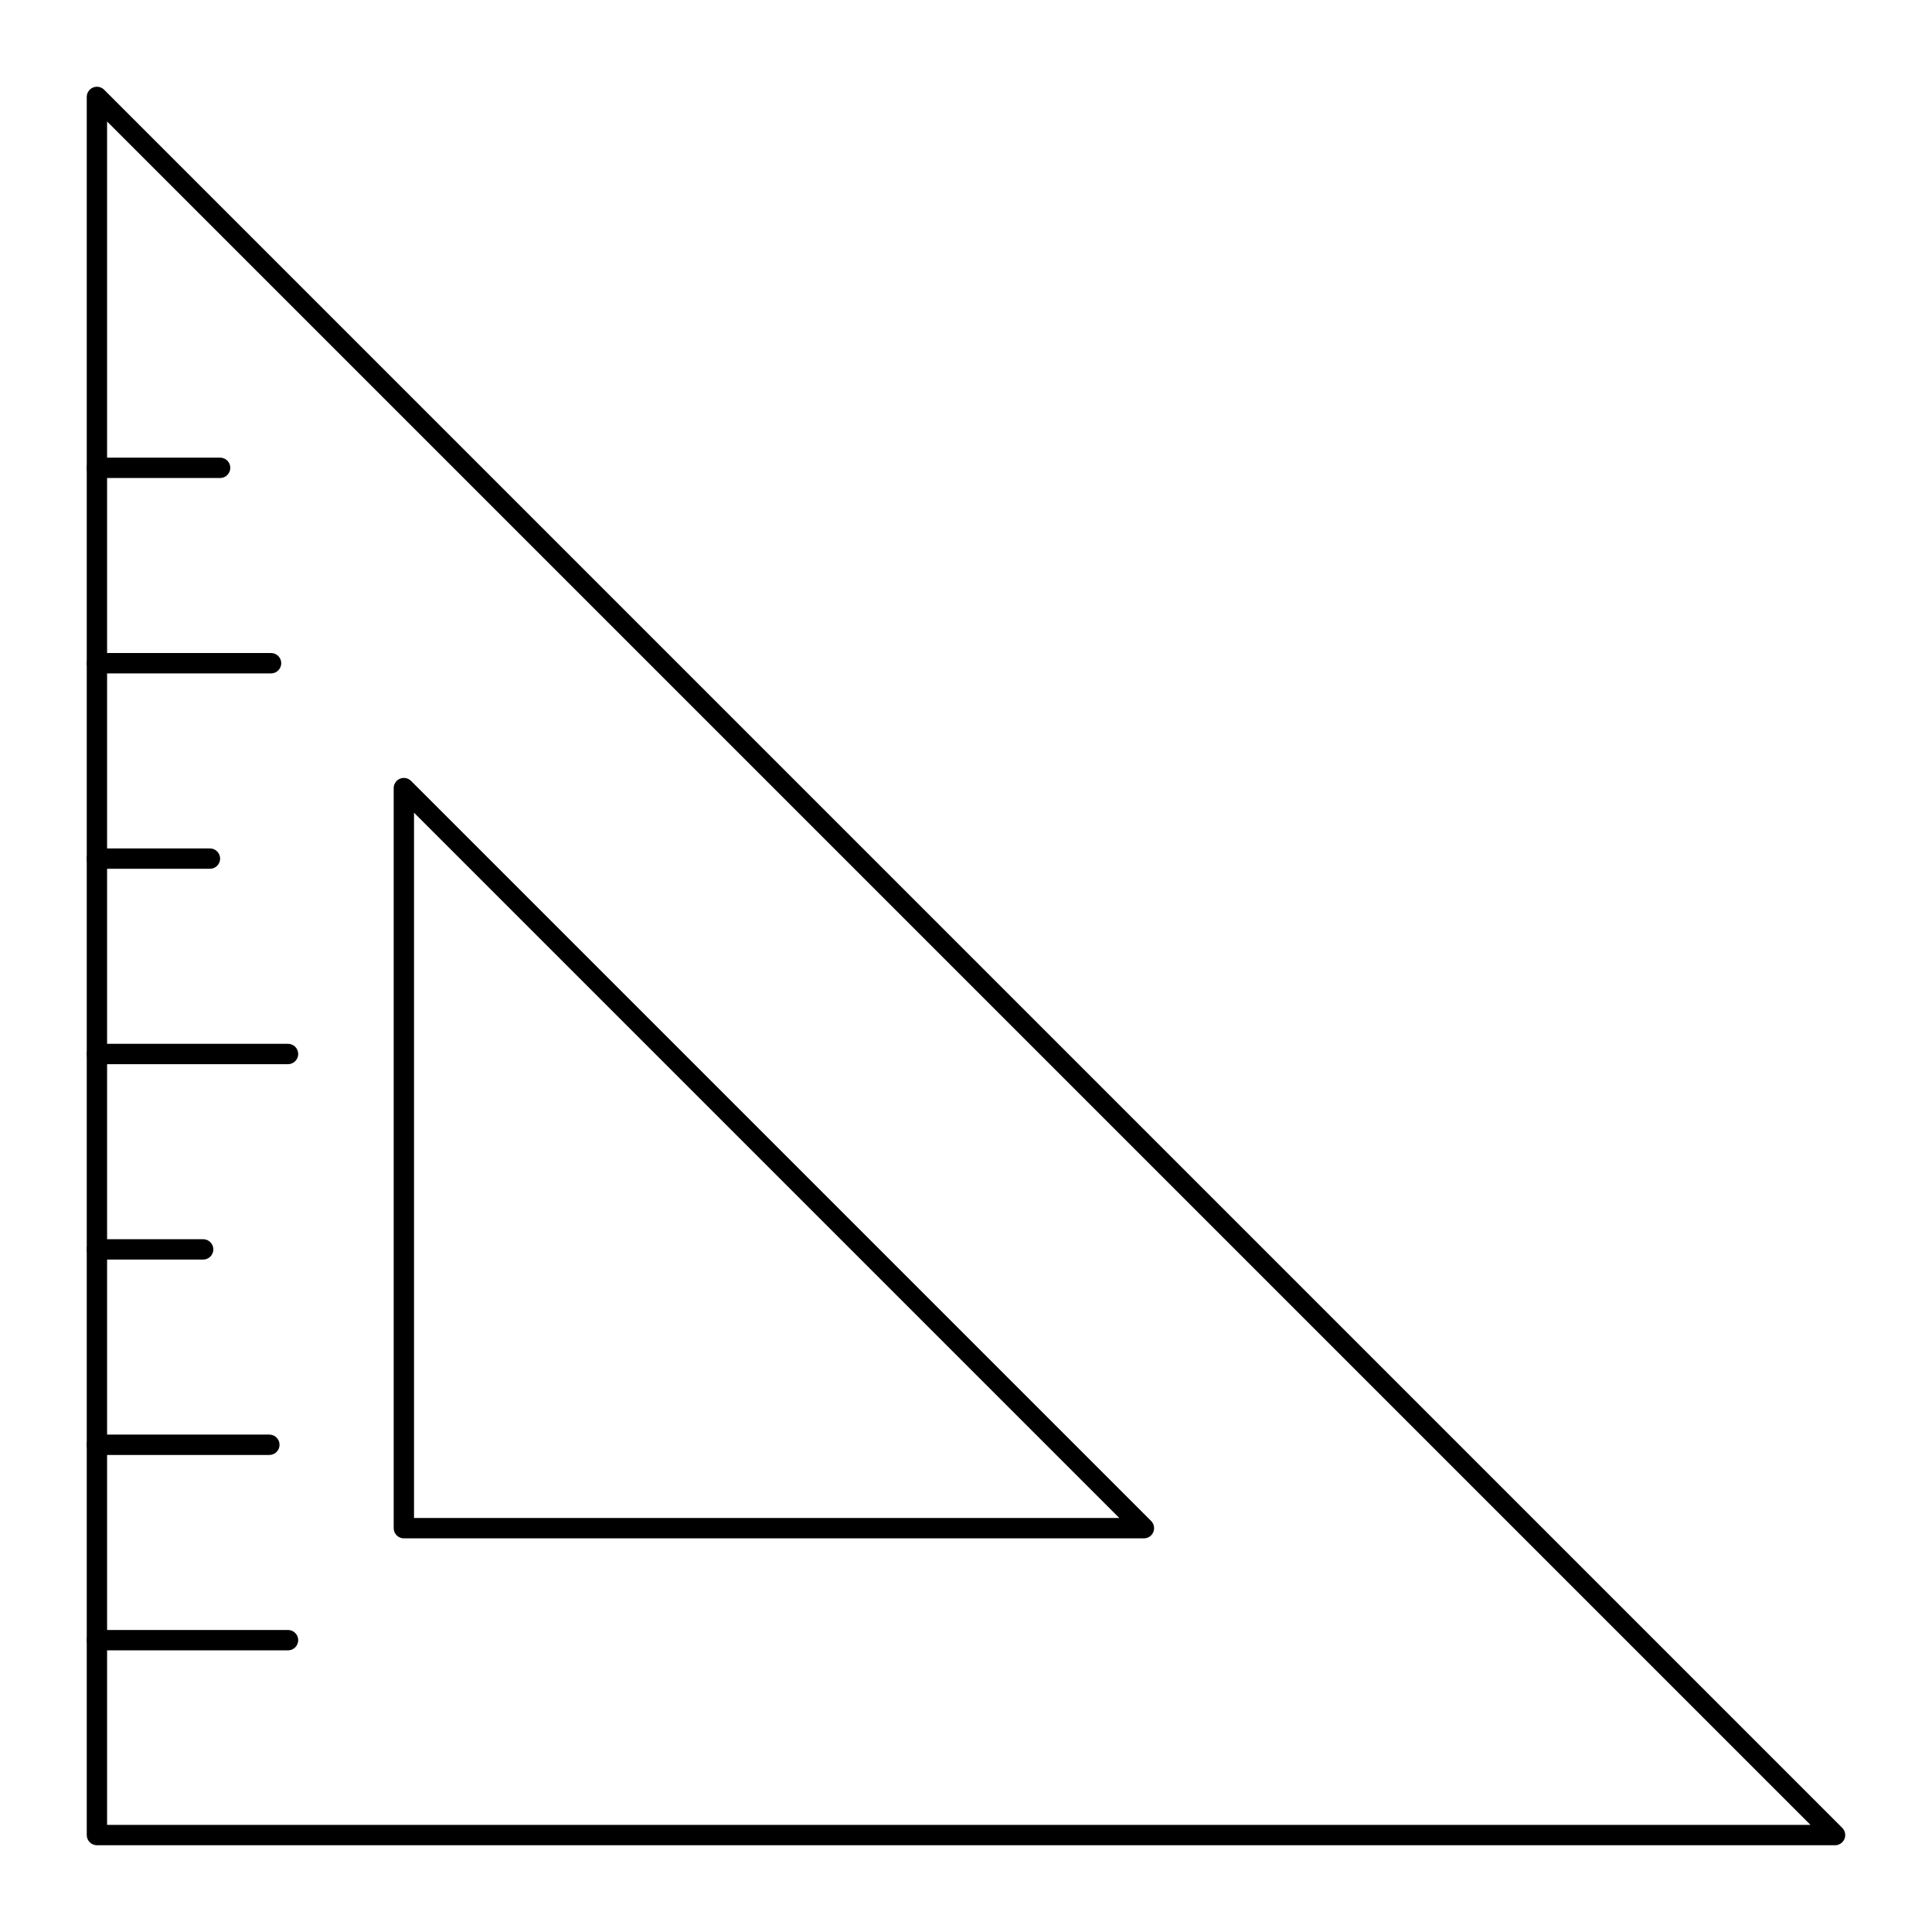 <?xml version="1.0" encoding="UTF-8"?>
<!-- Uploaded to: SVG Repo, www.svgrepo.com, Generator: SVG Repo Mixer Tools -->
<svg fill="#000000" width="800px" height="800px" version="1.1" viewBox="144 144 512 512" xmlns="http://www.w3.org/2000/svg">
 <g>
  <path d="m630.31 633.01h-460.62c-1.488 0-2.699-1.207-2.699-2.699v-460.62c0-1.094 0.66-2.078 1.664-2.496 1.004-0.41 2.164-0.191 2.945 0.586l460.62 460.62c0.766 0.773 1 1.934 0.582 2.941-0.418 1.008-1.402 1.668-2.492 1.668zm-457.93-5.398h451.41l-451.41-451.41z"/>
  <path d="m447.15 551.68h-196.12c-1.488 0-2.699-1.207-2.699-2.699v-196.12c0-1.094 0.66-2.078 1.664-2.496 1.012-0.414 2.156-0.191 2.945 0.586l196.12 196.12c0.766 0.773 1 1.934 0.582 2.941-0.418 1.012-1.402 1.668-2.492 1.668zm-193.43-5.398h186.91l-186.91-186.91z"/>
  <path d="m202.33 270.68h-32.645c-1.488 0-2.699-1.207-2.699-2.699 0-1.488 1.207-2.699 2.699-2.699h32.648c1.488 0 2.699 1.207 2.699 2.699-0.004 1.488-1.211 2.699-2.703 2.699z"/>
  <path d="m215.83 322.46h-46.141c-1.488 0-2.699-1.207-2.699-2.699 0-1.488 1.207-2.699 2.699-2.699h46.145c1.488 0 2.699 1.207 2.699 2.699-0.004 1.492-1.211 2.699-2.703 2.699z"/>
  <path d="m199.63 374.24h-29.945c-1.488 0-2.699-1.207-2.699-2.699 0-1.488 1.207-2.699 2.699-2.699h29.949c1.488 0 2.699 1.207 2.699 2.699-0.004 1.488-1.211 2.699-2.703 2.699z"/>
  <path d="m220.33 426.02h-50.641c-1.488 0-2.699-1.207-2.699-2.699 0-1.488 1.207-2.699 2.699-2.699h50.641c1.488 0 2.699 1.207 2.699 2.699 0 1.488-1.211 2.699-2.699 2.699z"/>
  <path d="m197.84 477.8h-28.148c-1.488 0-2.699-1.207-2.699-2.699 0-1.488 1.207-2.699 2.699-2.699h28.148c1.488 0 2.699 1.207 2.699 2.699 0 1.492-1.211 2.699-2.699 2.699z"/>
  <path d="m215.38 529.58h-45.691c-1.488 0-2.699-1.207-2.699-2.699 0-1.488 1.207-2.699 2.699-2.699h45.691c1.488 0 2.699 1.207 2.699 2.699 0 1.488-1.211 2.699-2.699 2.699z"/>
  <path d="m220.33 581.36h-50.641c-1.488 0-2.699-1.207-2.699-2.699 0-1.488 1.207-2.699 2.699-2.699h50.641c1.488 0 2.699 1.207 2.699 2.699 0 1.492-1.211 2.699-2.699 2.699z"/>
 </g>
</svg>